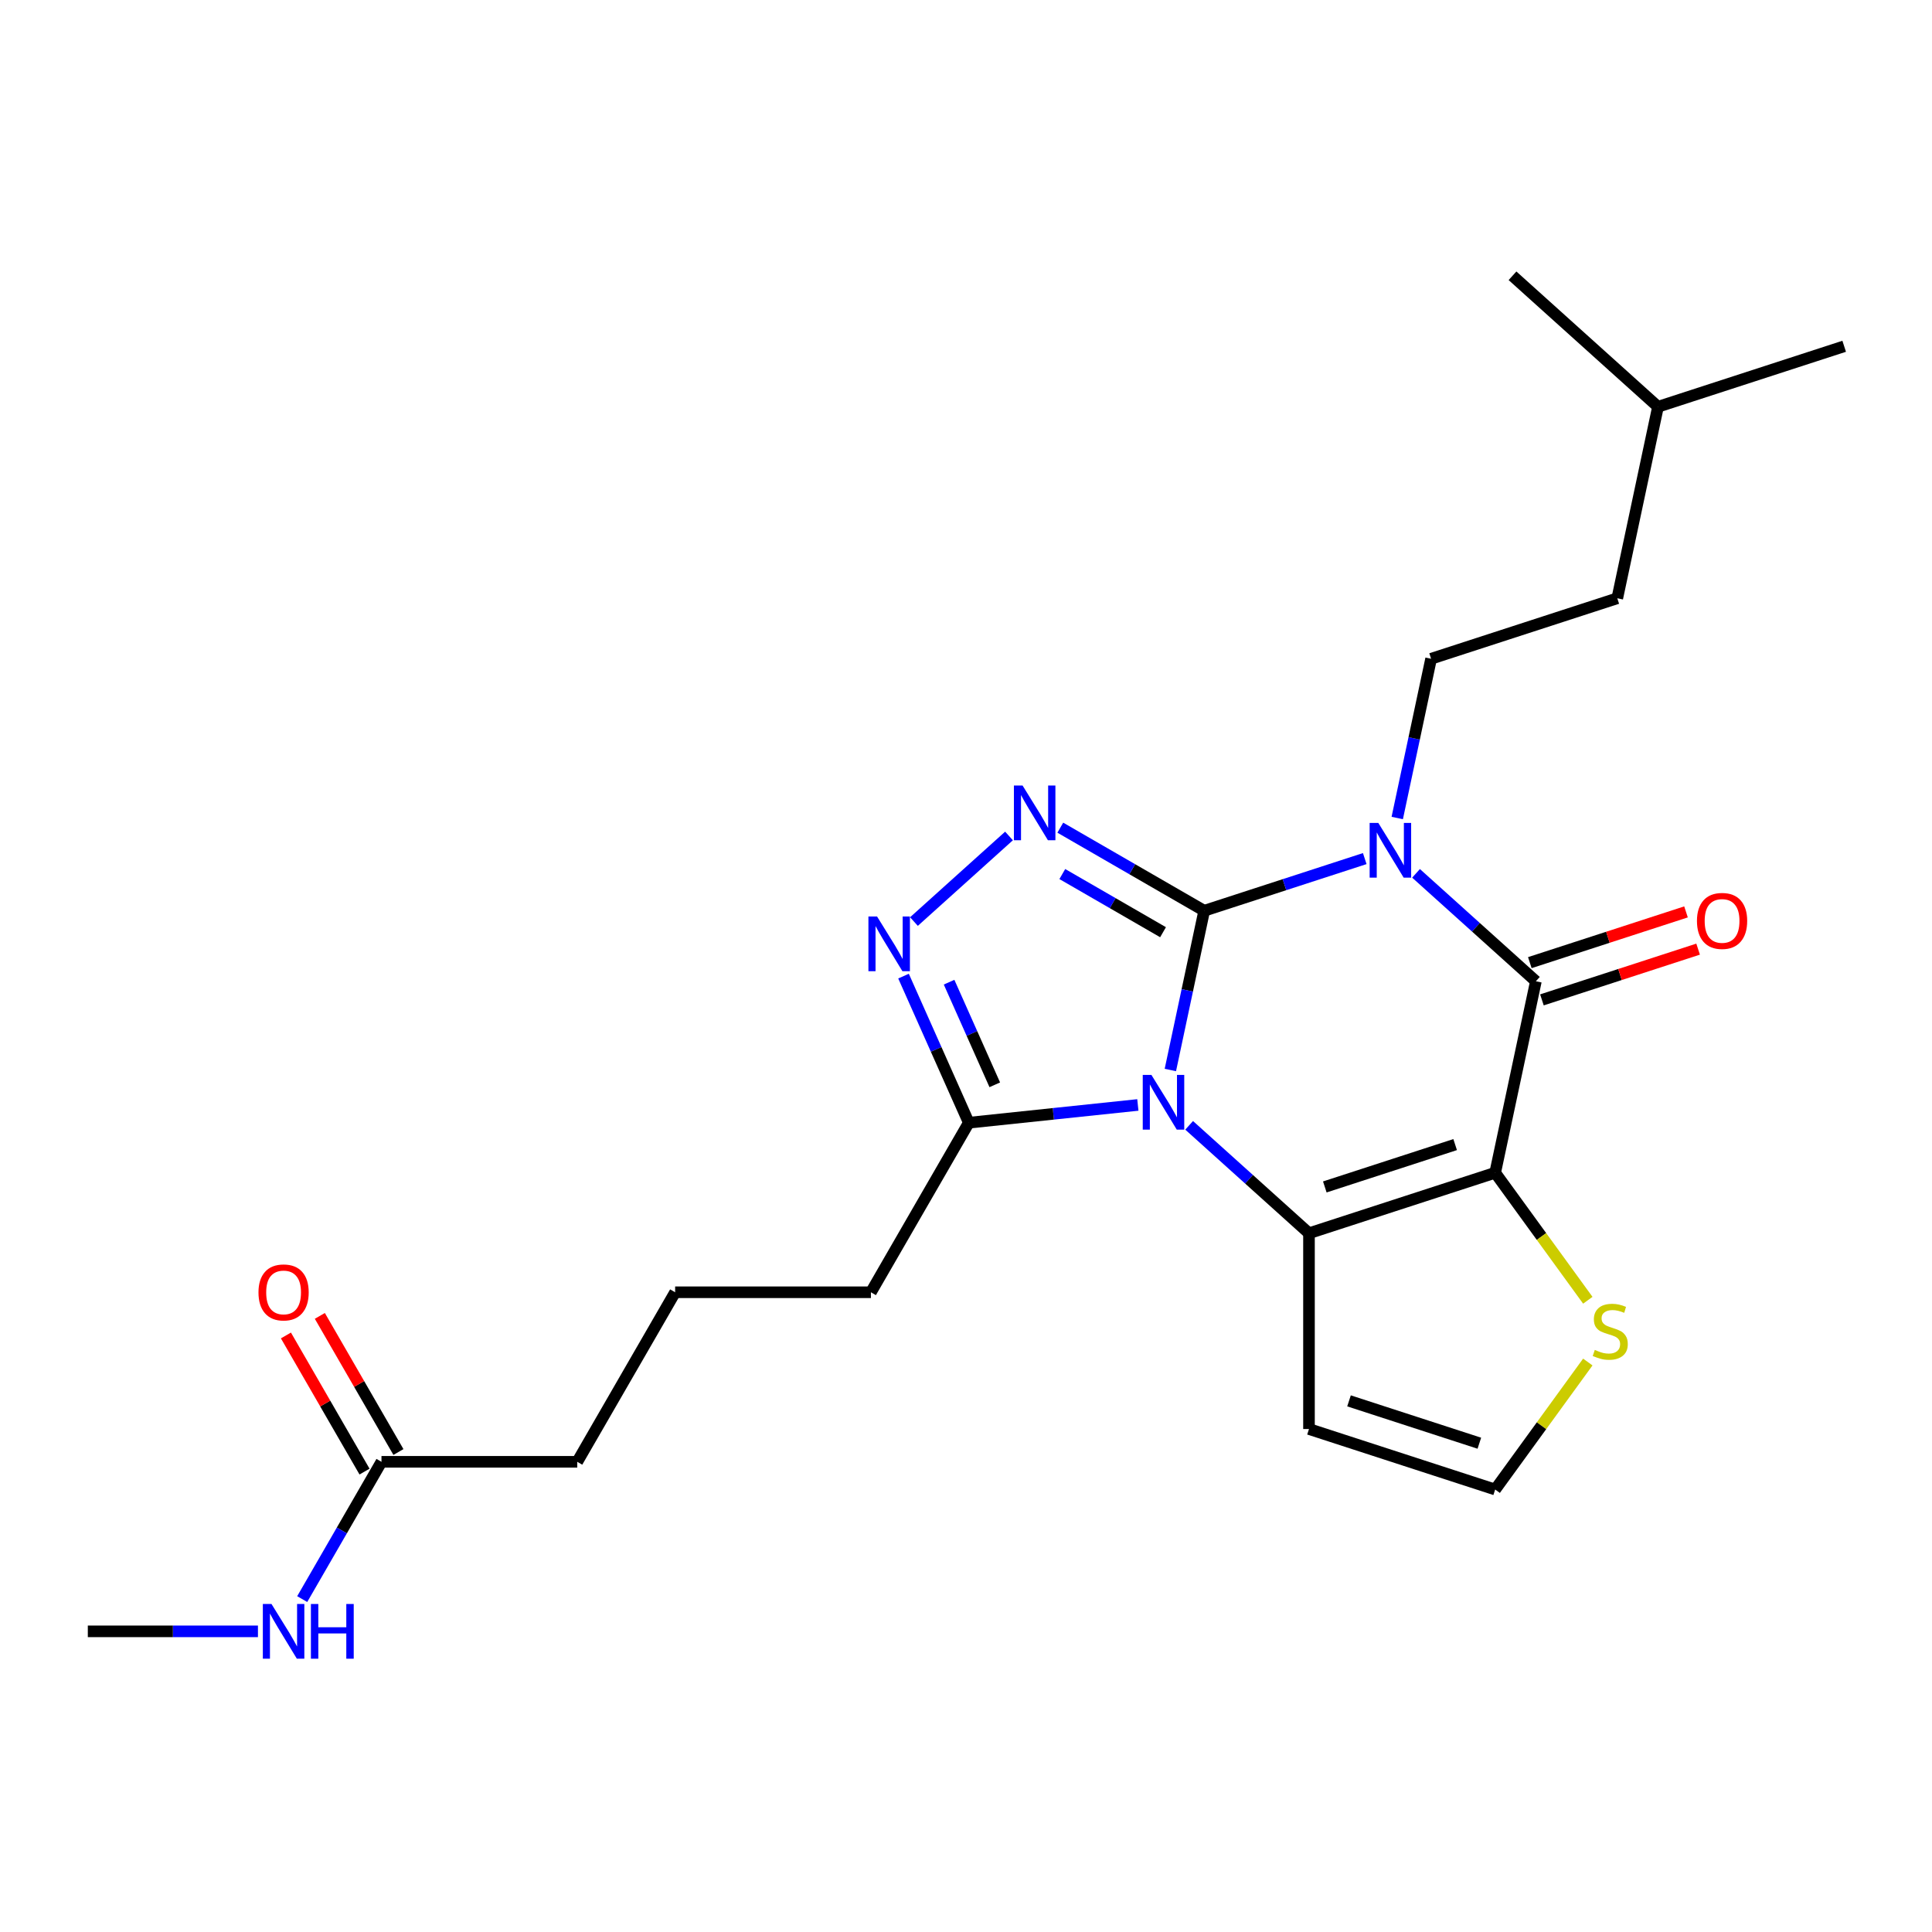 <?xml version='1.0' encoding='iso-8859-1'?>
<svg version='1.1' baseProfile='full'
              xmlns='http://www.w3.org/2000/svg'
                      xmlns:rdkit='http://www.rdkit.org/xml'
                      xmlns:xlink='http://www.w3.org/1999/xlink'
                  xml:space='preserve'
width='1000px' height='1000px' viewBox='0 0 1000 1000'>
<!-- END OF HEADER -->
<rect style='opacity:1.0;fill:#FFFFFF;stroke:none' width='1000' height='1000' x='0' y='0'> </rect>
<path class='bond-0' d='M 623.292,471.408 L 614.533,512.62' style='fill:none;fill-rule:evenodd;stroke:#000000;stroke-width:6px;stroke-linecap:butt;stroke-linejoin:miter;stroke-opacity:1' />
<path class='bond-0' d='M 614.533,512.62 L 605.773,553.832' style='fill:none;fill-rule:evenodd;stroke:#0000FF;stroke-width:6px;stroke-linecap:butt;stroke-linejoin:miter;stroke-opacity:1' />
<path class='bond-1' d='M 623.292,471.408 L 664.842,457.908' style='fill:none;fill-rule:evenodd;stroke:#000000;stroke-width:6px;stroke-linecap:butt;stroke-linejoin:miter;stroke-opacity:1' />
<path class='bond-1' d='M 664.842,457.908 L 706.391,444.407' style='fill:none;fill-rule:evenodd;stroke:#0000FF;stroke-width:6px;stroke-linecap:butt;stroke-linejoin:miter;stroke-opacity:1' />
<path class='bond-5' d='M 623.292,471.408 L 586.051,449.907' style='fill:none;fill-rule:evenodd;stroke:#000000;stroke-width:6px;stroke-linecap:butt;stroke-linejoin:miter;stroke-opacity:1' />
<path class='bond-5' d='M 586.051,449.907 L 548.81,428.405' style='fill:none;fill-rule:evenodd;stroke:#0000FF;stroke-width:6px;stroke-linecap:butt;stroke-linejoin:miter;stroke-opacity:1' />
<path class='bond-5' d='M 601.987,482.509 L 575.918,467.458' style='fill:none;fill-rule:evenodd;stroke:#000000;stroke-width:6px;stroke-linecap:butt;stroke-linejoin:miter;stroke-opacity:1' />
<path class='bond-5' d='M 575.918,467.458 L 549.849,452.407' style='fill:none;fill-rule:evenodd;stroke:#0000FF;stroke-width:6px;stroke-linecap:butt;stroke-linejoin:miter;stroke-opacity:1' />
<path class='bond-3' d='M 615.498,582.477 L 646.513,610.403' style='fill:none;fill-rule:evenodd;stroke:#0000FF;stroke-width:6px;stroke-linecap:butt;stroke-linejoin:miter;stroke-opacity:1' />
<path class='bond-3' d='M 646.513,610.403 L 677.529,638.33' style='fill:none;fill-rule:evenodd;stroke:#000000;stroke-width:6px;stroke-linecap:butt;stroke-linejoin:miter;stroke-opacity:1' />
<path class='bond-7' d='M 588.951,571.92 L 545.199,576.519' style='fill:none;fill-rule:evenodd;stroke:#0000FF;stroke-width:6px;stroke-linecap:butt;stroke-linejoin:miter;stroke-opacity:1' />
<path class='bond-7' d='M 545.199,576.519 L 501.448,581.117' style='fill:none;fill-rule:evenodd;stroke:#000000;stroke-width:6px;stroke-linecap:butt;stroke-linejoin:miter;stroke-opacity:1' />
<path class='bond-4' d='M 732.938,452.046 L 763.954,479.972' style='fill:none;fill-rule:evenodd;stroke:#0000FF;stroke-width:6px;stroke-linecap:butt;stroke-linejoin:miter;stroke-opacity:1' />
<path class='bond-4' d='M 763.954,479.972 L 794.969,507.899' style='fill:none;fill-rule:evenodd;stroke:#000000;stroke-width:6px;stroke-linecap:butt;stroke-linejoin:miter;stroke-opacity:1' />
<path class='bond-9' d='M 723.213,423.401 L 731.973,382.189' style='fill:none;fill-rule:evenodd;stroke:#0000FF;stroke-width:6px;stroke-linecap:butt;stroke-linejoin:miter;stroke-opacity:1' />
<path class='bond-9' d='M 731.973,382.189 L 740.733,340.977' style='fill:none;fill-rule:evenodd;stroke:#000000;stroke-width:6px;stroke-linecap:butt;stroke-linejoin:miter;stroke-opacity:1' />
<path class='bond-2' d='M 773.901,607.016 L 794.969,507.899' style='fill:none;fill-rule:evenodd;stroke:#000000;stroke-width:6px;stroke-linecap:butt;stroke-linejoin:miter;stroke-opacity:1' />
<path class='bond-8' d='M 773.901,607.016 L 797.875,640.014' style='fill:none;fill-rule:evenodd;stroke:#000000;stroke-width:6px;stroke-linecap:butt;stroke-linejoin:miter;stroke-opacity:1' />
<path class='bond-8' d='M 797.875,640.014 L 821.849,673.011' style='fill:none;fill-rule:evenodd;stroke:#CCCC00;stroke-width:6px;stroke-linecap:butt;stroke-linejoin:miter;stroke-opacity:1' />
<path class='bond-25' d='M 773.901,607.016 L 677.529,638.33' style='fill:none;fill-rule:evenodd;stroke:#000000;stroke-width:6px;stroke-linecap:butt;stroke-linejoin:miter;stroke-opacity:1' />
<path class='bond-25' d='M 753.182,592.439 L 685.722,614.358' style='fill:none;fill-rule:evenodd;stroke:#000000;stroke-width:6px;stroke-linecap:butt;stroke-linejoin:miter;stroke-opacity:1' />
<path class='bond-10' d='M 677.529,638.33 L 677.529,739.661' style='fill:none;fill-rule:evenodd;stroke:#000000;stroke-width:6px;stroke-linecap:butt;stroke-linejoin:miter;stroke-opacity:1' />
<path class='bond-12' d='M 798.1,517.536 L 838.52,504.403' style='fill:none;fill-rule:evenodd;stroke:#000000;stroke-width:6px;stroke-linecap:butt;stroke-linejoin:miter;stroke-opacity:1' />
<path class='bond-12' d='M 838.52,504.403 L 878.939,491.27' style='fill:none;fill-rule:evenodd;stroke:#FF0000;stroke-width:6px;stroke-linecap:butt;stroke-linejoin:miter;stroke-opacity:1' />
<path class='bond-12' d='M 791.838,498.262 L 832.257,485.128' style='fill:none;fill-rule:evenodd;stroke:#000000;stroke-width:6px;stroke-linecap:butt;stroke-linejoin:miter;stroke-opacity:1' />
<path class='bond-12' d='M 832.257,485.128 L 872.677,471.995' style='fill:none;fill-rule:evenodd;stroke:#FF0000;stroke-width:6px;stroke-linecap:butt;stroke-linejoin:miter;stroke-opacity:1' />
<path class='bond-6' d='M 522.263,432.693 L 473.059,476.997' style='fill:none;fill-rule:evenodd;stroke:#0000FF;stroke-width:6px;stroke-linecap:butt;stroke-linejoin:miter;stroke-opacity:1' />
<path class='bond-24' d='M 467.665,505.239 L 484.556,543.178' style='fill:none;fill-rule:evenodd;stroke:#0000FF;stroke-width:6px;stroke-linecap:butt;stroke-linejoin:miter;stroke-opacity:1' />
<path class='bond-24' d='M 484.556,543.178 L 501.448,581.117' style='fill:none;fill-rule:evenodd;stroke:#000000;stroke-width:6px;stroke-linecap:butt;stroke-linejoin:miter;stroke-opacity:1' />
<path class='bond-24' d='M 491.246,508.378 L 503.07,534.935' style='fill:none;fill-rule:evenodd;stroke:#0000FF;stroke-width:6px;stroke-linecap:butt;stroke-linejoin:miter;stroke-opacity:1' />
<path class='bond-24' d='M 503.07,534.935 L 514.894,561.493' style='fill:none;fill-rule:evenodd;stroke:#000000;stroke-width:6px;stroke-linecap:butt;stroke-linejoin:miter;stroke-opacity:1' />
<path class='bond-17' d='M 501.448,581.117 L 450.782,668.873' style='fill:none;fill-rule:evenodd;stroke:#000000;stroke-width:6px;stroke-linecap:butt;stroke-linejoin:miter;stroke-opacity:1' />
<path class='bond-26' d='M 821.849,704.98 L 797.875,737.977' style='fill:none;fill-rule:evenodd;stroke:#CCCC00;stroke-width:6px;stroke-linecap:butt;stroke-linejoin:miter;stroke-opacity:1' />
<path class='bond-26' d='M 797.875,737.977 L 773.901,770.975' style='fill:none;fill-rule:evenodd;stroke:#000000;stroke-width:6px;stroke-linecap:butt;stroke-linejoin:miter;stroke-opacity:1' />
<path class='bond-16' d='M 740.733,340.977 L 837.105,309.664' style='fill:none;fill-rule:evenodd;stroke:#000000;stroke-width:6px;stroke-linecap:butt;stroke-linejoin:miter;stroke-opacity:1' />
<path class='bond-11' d='M 677.529,739.661 L 773.901,770.975' style='fill:none;fill-rule:evenodd;stroke:#000000;stroke-width:6px;stroke-linecap:butt;stroke-linejoin:miter;stroke-opacity:1' />
<path class='bond-11' d='M 698.247,725.084 L 765.708,747.003' style='fill:none;fill-rule:evenodd;stroke:#000000;stroke-width:6px;stroke-linecap:butt;stroke-linejoin:miter;stroke-opacity:1' />
<path class='bond-13' d='M 197.452,756.629 L 298.784,756.629' style='fill:none;fill-rule:evenodd;stroke:#000000;stroke-width:6px;stroke-linecap:butt;stroke-linejoin:miter;stroke-opacity:1' />
<path class='bond-14' d='M 206.228,751.563 L 185.887,716.331' style='fill:none;fill-rule:evenodd;stroke:#000000;stroke-width:6px;stroke-linecap:butt;stroke-linejoin:miter;stroke-opacity:1' />
<path class='bond-14' d='M 185.887,716.331 L 165.546,681.1' style='fill:none;fill-rule:evenodd;stroke:#FF0000;stroke-width:6px;stroke-linecap:butt;stroke-linejoin:miter;stroke-opacity:1' />
<path class='bond-14' d='M 188.677,761.696 L 168.336,726.464' style='fill:none;fill-rule:evenodd;stroke:#000000;stroke-width:6px;stroke-linecap:butt;stroke-linejoin:miter;stroke-opacity:1' />
<path class='bond-14' d='M 168.336,726.464 L 147.995,691.233' style='fill:none;fill-rule:evenodd;stroke:#FF0000;stroke-width:6px;stroke-linecap:butt;stroke-linejoin:miter;stroke-opacity:1' />
<path class='bond-15' d='M 197.452,756.629 L 176.938,792.161' style='fill:none;fill-rule:evenodd;stroke:#000000;stroke-width:6px;stroke-linecap:butt;stroke-linejoin:miter;stroke-opacity:1' />
<path class='bond-15' d='M 176.938,792.161 L 156.424,827.692' style='fill:none;fill-rule:evenodd;stroke:#0000FF;stroke-width:6px;stroke-linecap:butt;stroke-linejoin:miter;stroke-opacity:1' />
<path class='bond-21' d='M 133.513,844.385 L 89.484,844.385' style='fill:none;fill-rule:evenodd;stroke:#0000FF;stroke-width:6px;stroke-linecap:butt;stroke-linejoin:miter;stroke-opacity:1' />
<path class='bond-21' d='M 89.484,844.385 L 45.455,844.385' style='fill:none;fill-rule:evenodd;stroke:#000000;stroke-width:6px;stroke-linecap:butt;stroke-linejoin:miter;stroke-opacity:1' />
<path class='bond-20' d='M 837.105,309.664 L 858.173,210.546' style='fill:none;fill-rule:evenodd;stroke:#000000;stroke-width:6px;stroke-linecap:butt;stroke-linejoin:miter;stroke-opacity:1' />
<path class='bond-18' d='M 450.782,668.873 L 349.45,668.873' style='fill:none;fill-rule:evenodd;stroke:#000000;stroke-width:6px;stroke-linecap:butt;stroke-linejoin:miter;stroke-opacity:1' />
<path class='bond-19' d='M 349.45,668.873 L 298.784,756.629' style='fill:none;fill-rule:evenodd;stroke:#000000;stroke-width:6px;stroke-linecap:butt;stroke-linejoin:miter;stroke-opacity:1' />
<path class='bond-22' d='M 858.173,210.546 L 954.545,179.233' style='fill:none;fill-rule:evenodd;stroke:#000000;stroke-width:6px;stroke-linecap:butt;stroke-linejoin:miter;stroke-opacity:1' />
<path class='bond-23' d='M 858.173,210.546 L 782.869,142.742' style='fill:none;fill-rule:evenodd;stroke:#000000;stroke-width:6px;stroke-linecap:butt;stroke-linejoin:miter;stroke-opacity:1' />
<path  class='atom-1' d='M 595.964 556.365
L 605.244 571.365
Q 606.164 572.845, 607.644 575.525
Q 609.124 578.205, 609.204 578.365
L 609.204 556.365
L 612.964 556.365
L 612.964 584.685
L 609.084 584.685
L 599.124 568.285
Q 597.964 566.365, 596.724 564.165
Q 595.524 561.965, 595.164 561.285
L 595.164 584.685
L 591.484 584.685
L 591.484 556.365
L 595.964 556.365
' fill='#0000FF'/>
<path  class='atom-2' d='M 713.405 425.935
L 722.685 440.935
Q 723.605 442.415, 725.085 445.095
Q 726.565 447.775, 726.645 447.935
L 726.645 425.935
L 730.405 425.935
L 730.405 454.255
L 726.525 454.255
L 716.565 437.855
Q 715.405 435.935, 714.165 433.735
Q 712.965 431.535, 712.605 430.855
L 712.605 454.255
L 708.925 454.255
L 708.925 425.935
L 713.405 425.935
' fill='#0000FF'/>
<path  class='atom-6' d='M 529.277 406.582
L 538.557 421.582
Q 539.477 423.062, 540.957 425.742
Q 542.437 428.422, 542.517 428.582
L 542.517 406.582
L 546.277 406.582
L 546.277 434.902
L 542.397 434.902
L 532.437 418.502
Q 531.277 416.582, 530.037 414.382
Q 528.837 412.182, 528.477 411.502
L 528.477 434.902
L 524.797 434.902
L 524.797 406.582
L 529.277 406.582
' fill='#0000FF'/>
<path  class='atom-7' d='M 453.972 474.386
L 463.252 489.386
Q 464.172 490.866, 465.652 493.546
Q 467.132 496.226, 467.212 496.386
L 467.212 474.386
L 470.972 474.386
L 470.972 502.706
L 467.092 502.706
L 457.132 486.306
Q 455.972 484.386, 454.732 482.186
Q 453.532 479.986, 453.172 479.306
L 453.172 502.706
L 449.492 502.706
L 449.492 474.386
L 453.972 474.386
' fill='#0000FF'/>
<path  class='atom-9' d='M 825.462 698.715
Q 825.782 698.835, 827.102 699.395
Q 828.422 699.955, 829.862 700.315
Q 831.342 700.635, 832.782 700.635
Q 835.462 700.635, 837.022 699.355
Q 838.582 698.035, 838.582 695.755
Q 838.582 694.195, 837.782 693.235
Q 837.022 692.275, 835.822 691.755
Q 834.622 691.235, 832.622 690.635
Q 830.102 689.875, 828.582 689.155
Q 827.102 688.435, 826.022 686.915
Q 824.982 685.395, 824.982 682.835
Q 824.982 679.275, 827.382 677.075
Q 829.822 674.875, 834.622 674.875
Q 837.902 674.875, 841.622 676.435
L 840.702 679.515
Q 837.302 678.115, 834.742 678.115
Q 831.982 678.115, 830.462 679.275
Q 828.942 680.395, 828.982 682.355
Q 828.982 683.875, 829.742 684.795
Q 830.542 685.715, 831.662 686.235
Q 832.822 686.755, 834.742 687.355
Q 837.302 688.155, 838.822 688.955
Q 840.342 689.755, 841.422 691.395
Q 842.542 692.995, 842.542 695.755
Q 842.542 699.675, 839.902 701.795
Q 837.302 703.875, 832.942 703.875
Q 830.422 703.875, 828.502 703.315
Q 826.622 702.795, 824.382 701.875
L 825.462 698.715
' fill='#CCCC00'/>
<path  class='atom-13' d='M 878.341 476.666
Q 878.341 469.866, 881.701 466.066
Q 885.061 462.266, 891.341 462.266
Q 897.621 462.266, 900.981 466.066
Q 904.341 469.866, 904.341 476.666
Q 904.341 483.546, 900.941 487.466
Q 897.541 491.346, 891.341 491.346
Q 885.101 491.346, 881.701 487.466
Q 878.341 483.586, 878.341 476.666
M 891.341 488.146
Q 895.661 488.146, 897.981 485.266
Q 900.341 482.346, 900.341 476.666
Q 900.341 471.106, 897.981 468.306
Q 895.661 465.466, 891.341 465.466
Q 887.021 465.466, 884.661 468.266
Q 882.341 471.066, 882.341 476.666
Q 882.341 482.386, 884.661 485.266
Q 887.021 488.146, 891.341 488.146
' fill='#FF0000'/>
<path  class='atom-15' d='M 133.786 668.953
Q 133.786 662.153, 137.146 658.353
Q 140.506 654.553, 146.786 654.553
Q 153.066 654.553, 156.426 658.353
Q 159.786 662.153, 159.786 668.953
Q 159.786 675.833, 156.386 679.753
Q 152.986 683.633, 146.786 683.633
Q 140.546 683.633, 137.146 679.753
Q 133.786 675.873, 133.786 668.953
M 146.786 680.433
Q 151.106 680.433, 153.426 677.553
Q 155.786 674.633, 155.786 668.953
Q 155.786 663.393, 153.426 660.593
Q 151.106 657.753, 146.786 657.753
Q 142.466 657.753, 140.106 660.553
Q 137.786 663.353, 137.786 668.953
Q 137.786 674.673, 140.106 677.553
Q 142.466 680.433, 146.786 680.433
' fill='#FF0000'/>
<path  class='atom-16' d='M 140.526 830.225
L 149.806 845.225
Q 150.726 846.705, 152.206 849.385
Q 153.686 852.065, 153.766 852.225
L 153.766 830.225
L 157.526 830.225
L 157.526 858.545
L 153.646 858.545
L 143.686 842.145
Q 142.526 840.225, 141.286 838.025
Q 140.086 835.825, 139.726 835.145
L 139.726 858.545
L 136.046 858.545
L 136.046 830.225
L 140.526 830.225
' fill='#0000FF'/>
<path  class='atom-16' d='M 160.926 830.225
L 164.766 830.225
L 164.766 842.265
L 179.246 842.265
L 179.246 830.225
L 183.086 830.225
L 183.086 858.545
L 179.246 858.545
L 179.246 845.465
L 164.766 845.465
L 164.766 858.545
L 160.926 858.545
L 160.926 830.225
' fill='#0000FF'/>
</svg>
